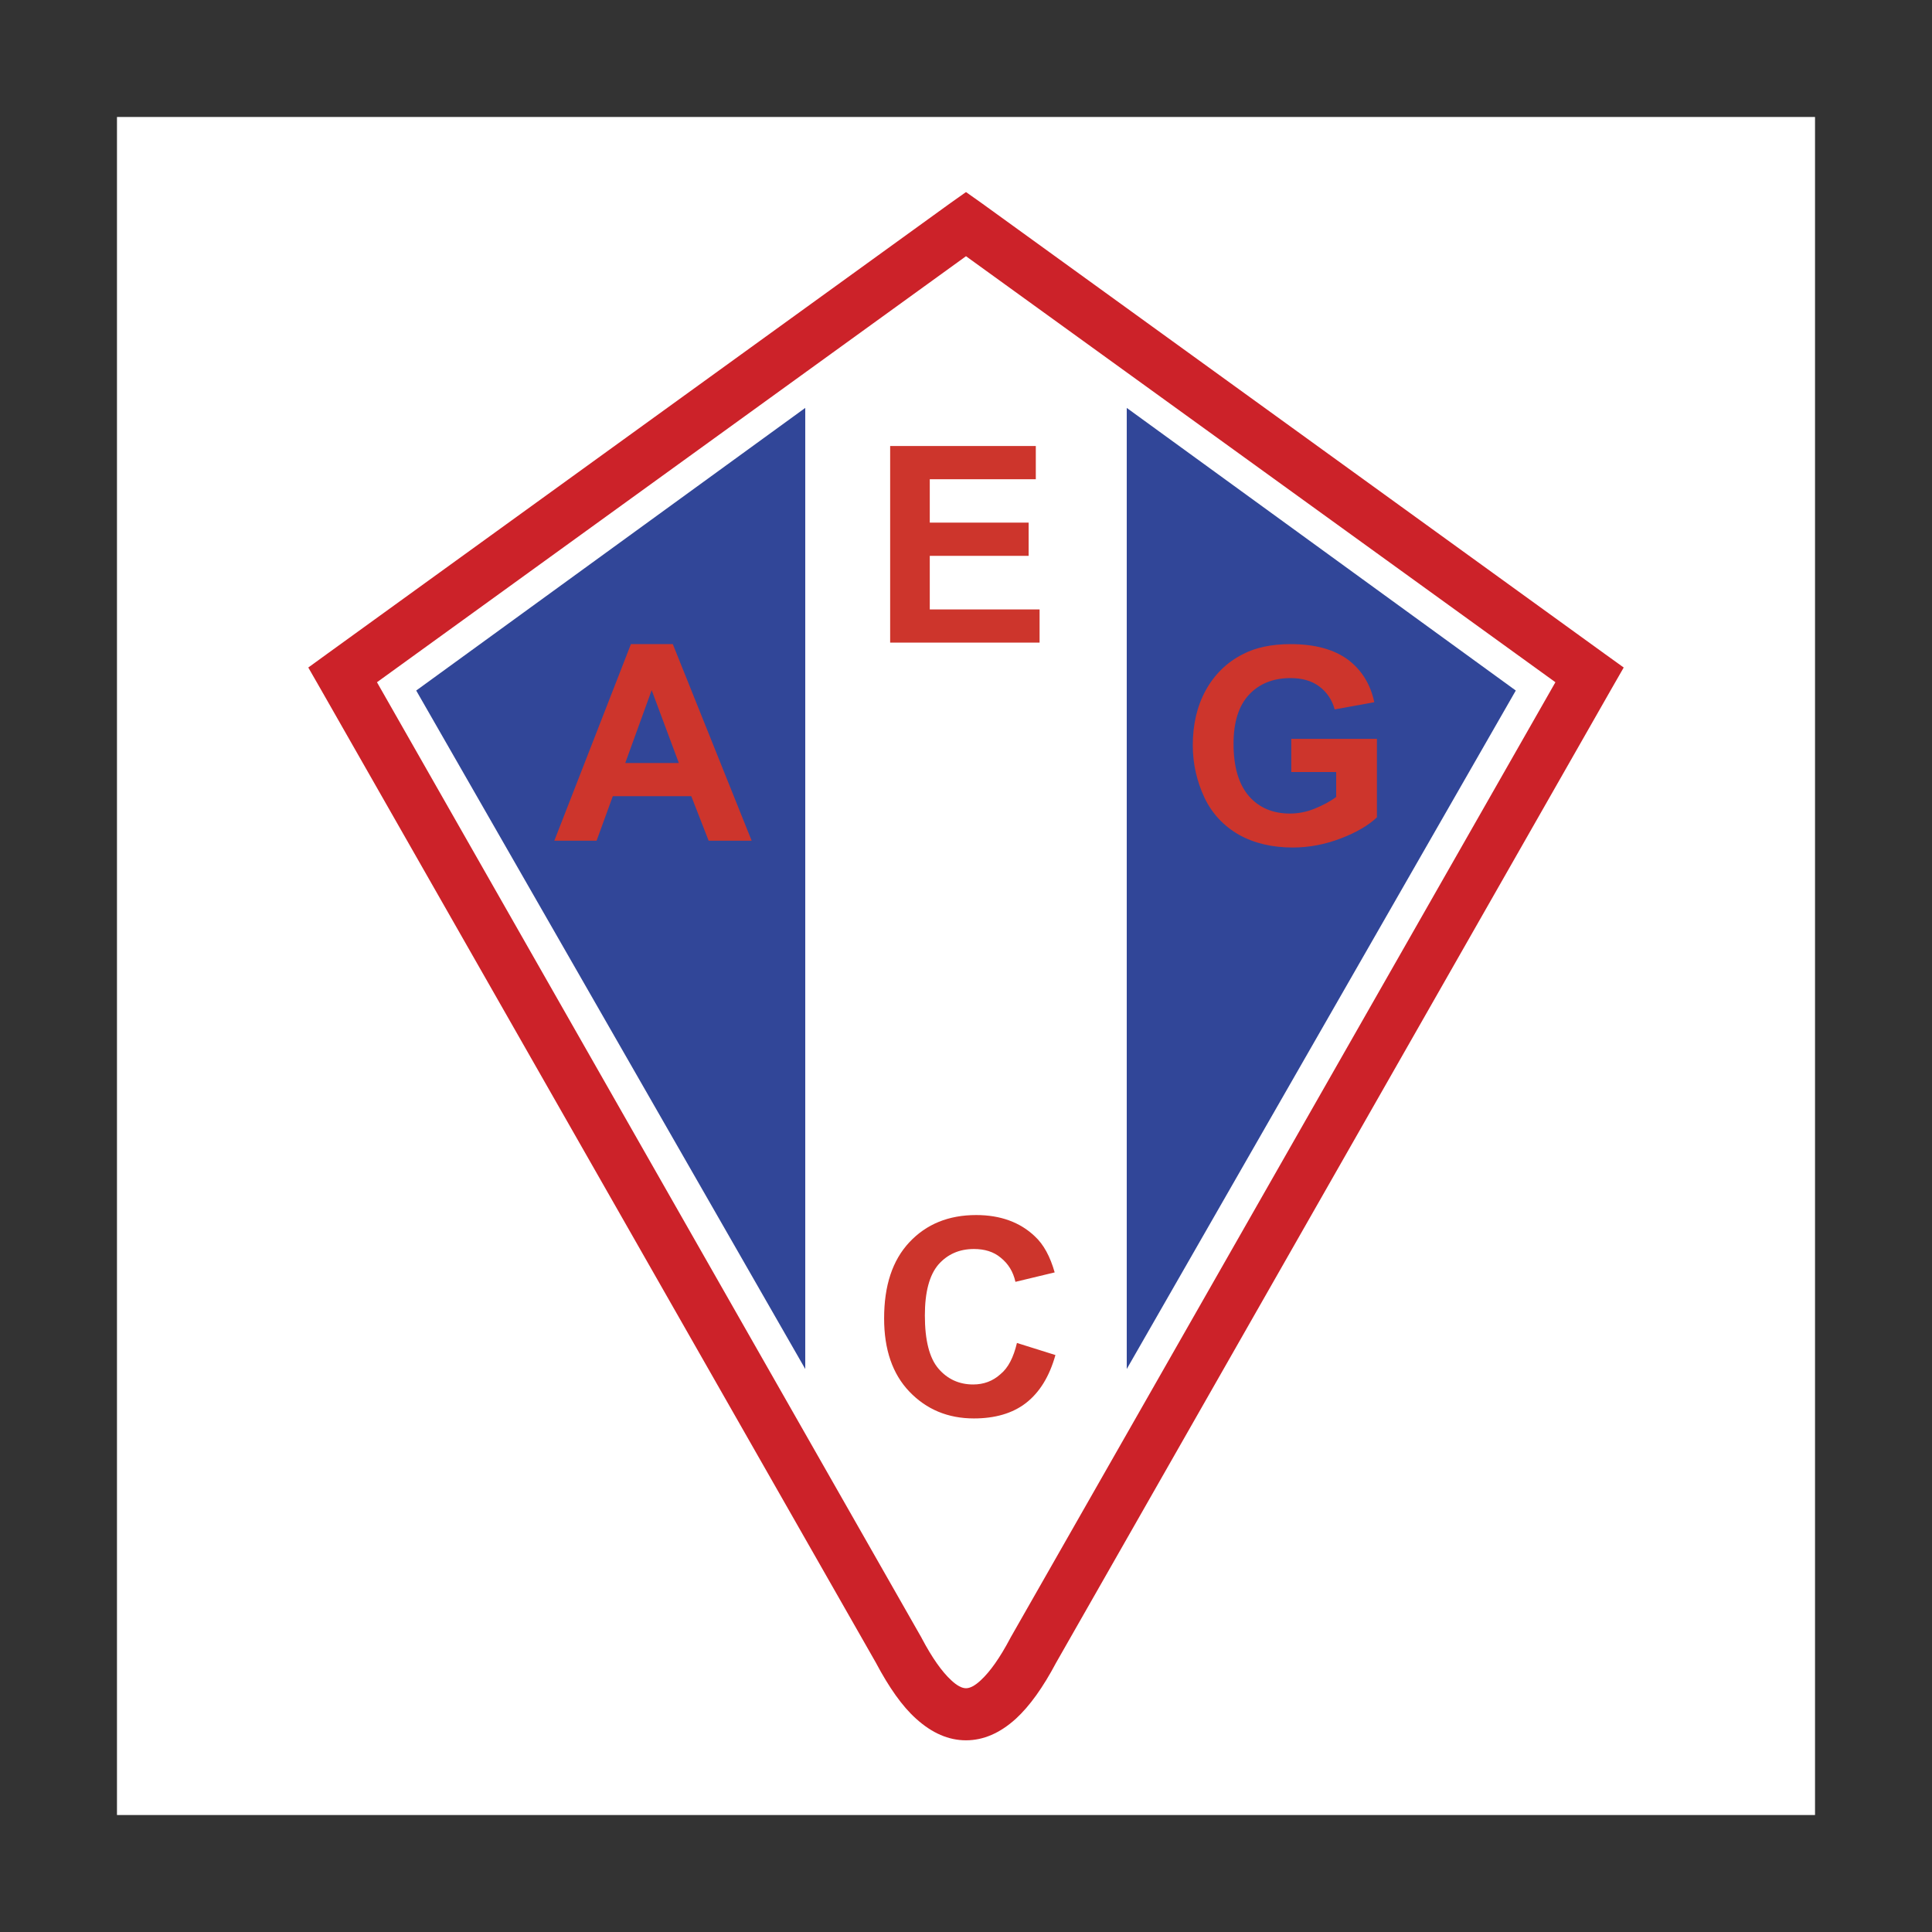 <?xml version="1.0" encoding="utf-8"?>
<!-- Generator: Adobe Illustrator 22.1.0, SVG Export Plug-In . SVG Version: 6.00 Build 0)  -->
<svg version="1.1" id="Layer_1" xmlns="http://www.w3.org/2000/svg" xmlns:xlink="http://www.w3.org/1999/xlink" x="0px" y="0px"
	 viewBox="0 0 512 512" style="enable-background:new 0 0 512 512;" xml:space="preserve">
<rect x="0" y="0" width="512" height="512" fill="#333333" stroke="none"/>
<style type="text/css">
	.st0{fill:#FFFFFF;}
	.st1{fill:#CC2229;}
	.st2{fill:#314698;}
	.st3{fill:#CD352C;}
</style>
<g>
	<path class="st0" d="M31,31h450v450H31V31z"/>
	<path class="st1" d="M86.8,173.2L251.9,53.8l4.1-2.9l4.1,2.9l165.2,119.5l5,3.6l-3.1,5.4L279.9,440.6c-3.5,6.6-7,11.5-10.7,14.9
		c-4.2,3.8-8.6,5.7-13.2,5.7c-4.6,0-9-1.9-13.2-5.7c-3.7-3.3-7.2-8.3-10.7-14.9L84.8,182.3l-3.1-5.4L86.8,173.2L86.8,173.2z
		 M256,67.9L99.9,180.8L244.2,434l0.1,0.2c2.7,5.1,5.3,8.8,7.8,11.1c1.5,1.4,2.8,2.1,3.9,2.1s2.4-0.7,3.9-2.1
		c2.5-2.3,5.1-6,7.8-11.1l0.1-0.2l144.4-253.2L256,67.9L256,67.9z"/>
	<path class="st2" d="M213.4,108.1l-103.1,74.9l103.1,179.8V108.1z M298.6,108.1l103.1,74.9L298.6,362.8L298.6,108.1L298.6,108.1z"
		/>
	<path class="st3" d="M199.2,222.8h-11.4l-4.6-11.8h-20.8l-4.3,11.8h-11.2l20.3-52.1h11.1L199.2,222.8L199.2,222.8z M179.9,202.2
		l-7.2-19.3l-7,19.3L179.9,202.2L179.9,202.2z M342.2,204.6v-8.8h22.7v20.8c-2.2,2.1-5.4,4-9.6,5.6c-4.2,1.6-8.4,2.4-12.7,2.4
		c-5.4,0-10.2-1.1-14.3-3.4c-4-2.3-7.1-5.6-9.1-9.8c-2-4.3-3.1-8.9-3.1-13.9c0-5.4,1.1-10.3,3.4-14.5c2.3-4.2,5.6-7.5,10-9.7
		c3.3-1.7,7.5-2.6,12.5-2.6c6.5,0,11.5,1.4,15.2,4.1c3.6,2.7,6,6.5,7,11.3l-10.5,1.9c-0.7-2.6-2.1-4.6-4.1-6.1
		c-2-1.5-4.6-2.2-7.6-2.2c-4.6,0-8.3,1.5-11,4.4c-2.7,2.9-4.1,7.2-4.1,13c0,6.2,1.4,10.8,4.1,13.9c2.7,3.1,6.4,4.6,10.8,4.6
		c2.2,0,4.4-0.4,6.6-1.3c2.2-0.9,4.1-1.9,5.7-3.1v-6.6L342.2,204.6L342.2,204.6z M235.9,170.3l0-52.1h38.6v8.8h-28.1v11.5h26.2v8.8
		h-26.2v14.2h29.1v8.8H235.9z M269.5,355.9l10.2,3.2c-1.6,5.7-4.2,9.9-7.8,12.7c-3.6,2.8-8.3,4.1-13.8,4.1c-6.9,0-12.6-2.4-17.1-7.1
		c-4.5-4.7-6.7-11.2-6.7-19.4c0-8.7,2.2-15.4,6.7-20.2c4.5-4.8,10.4-7.2,17.7-7.2c6.4,0,11.6,1.9,15.5,5.6c2.4,2.2,4.1,5.4,5.3,9.6
		l-10.4,2.5c-0.6-2.7-1.9-4.8-3.9-6.4c-1.9-1.6-4.3-2.3-7.1-2.3c-3.9,0-7,1.4-9.4,4.1c-2.4,2.8-3.6,7.3-3.6,13.5
		c0,6.6,1.2,11.3,3.6,14.1c2.4,2.8,5.5,4.2,9.2,4.2c2.8,0,5.2-0.9,7.2-2.7C267.2,362.5,268.6,359.7,269.5,355.9L269.5,355.9
		L269.5,355.9z"/>
</g>
</svg>
